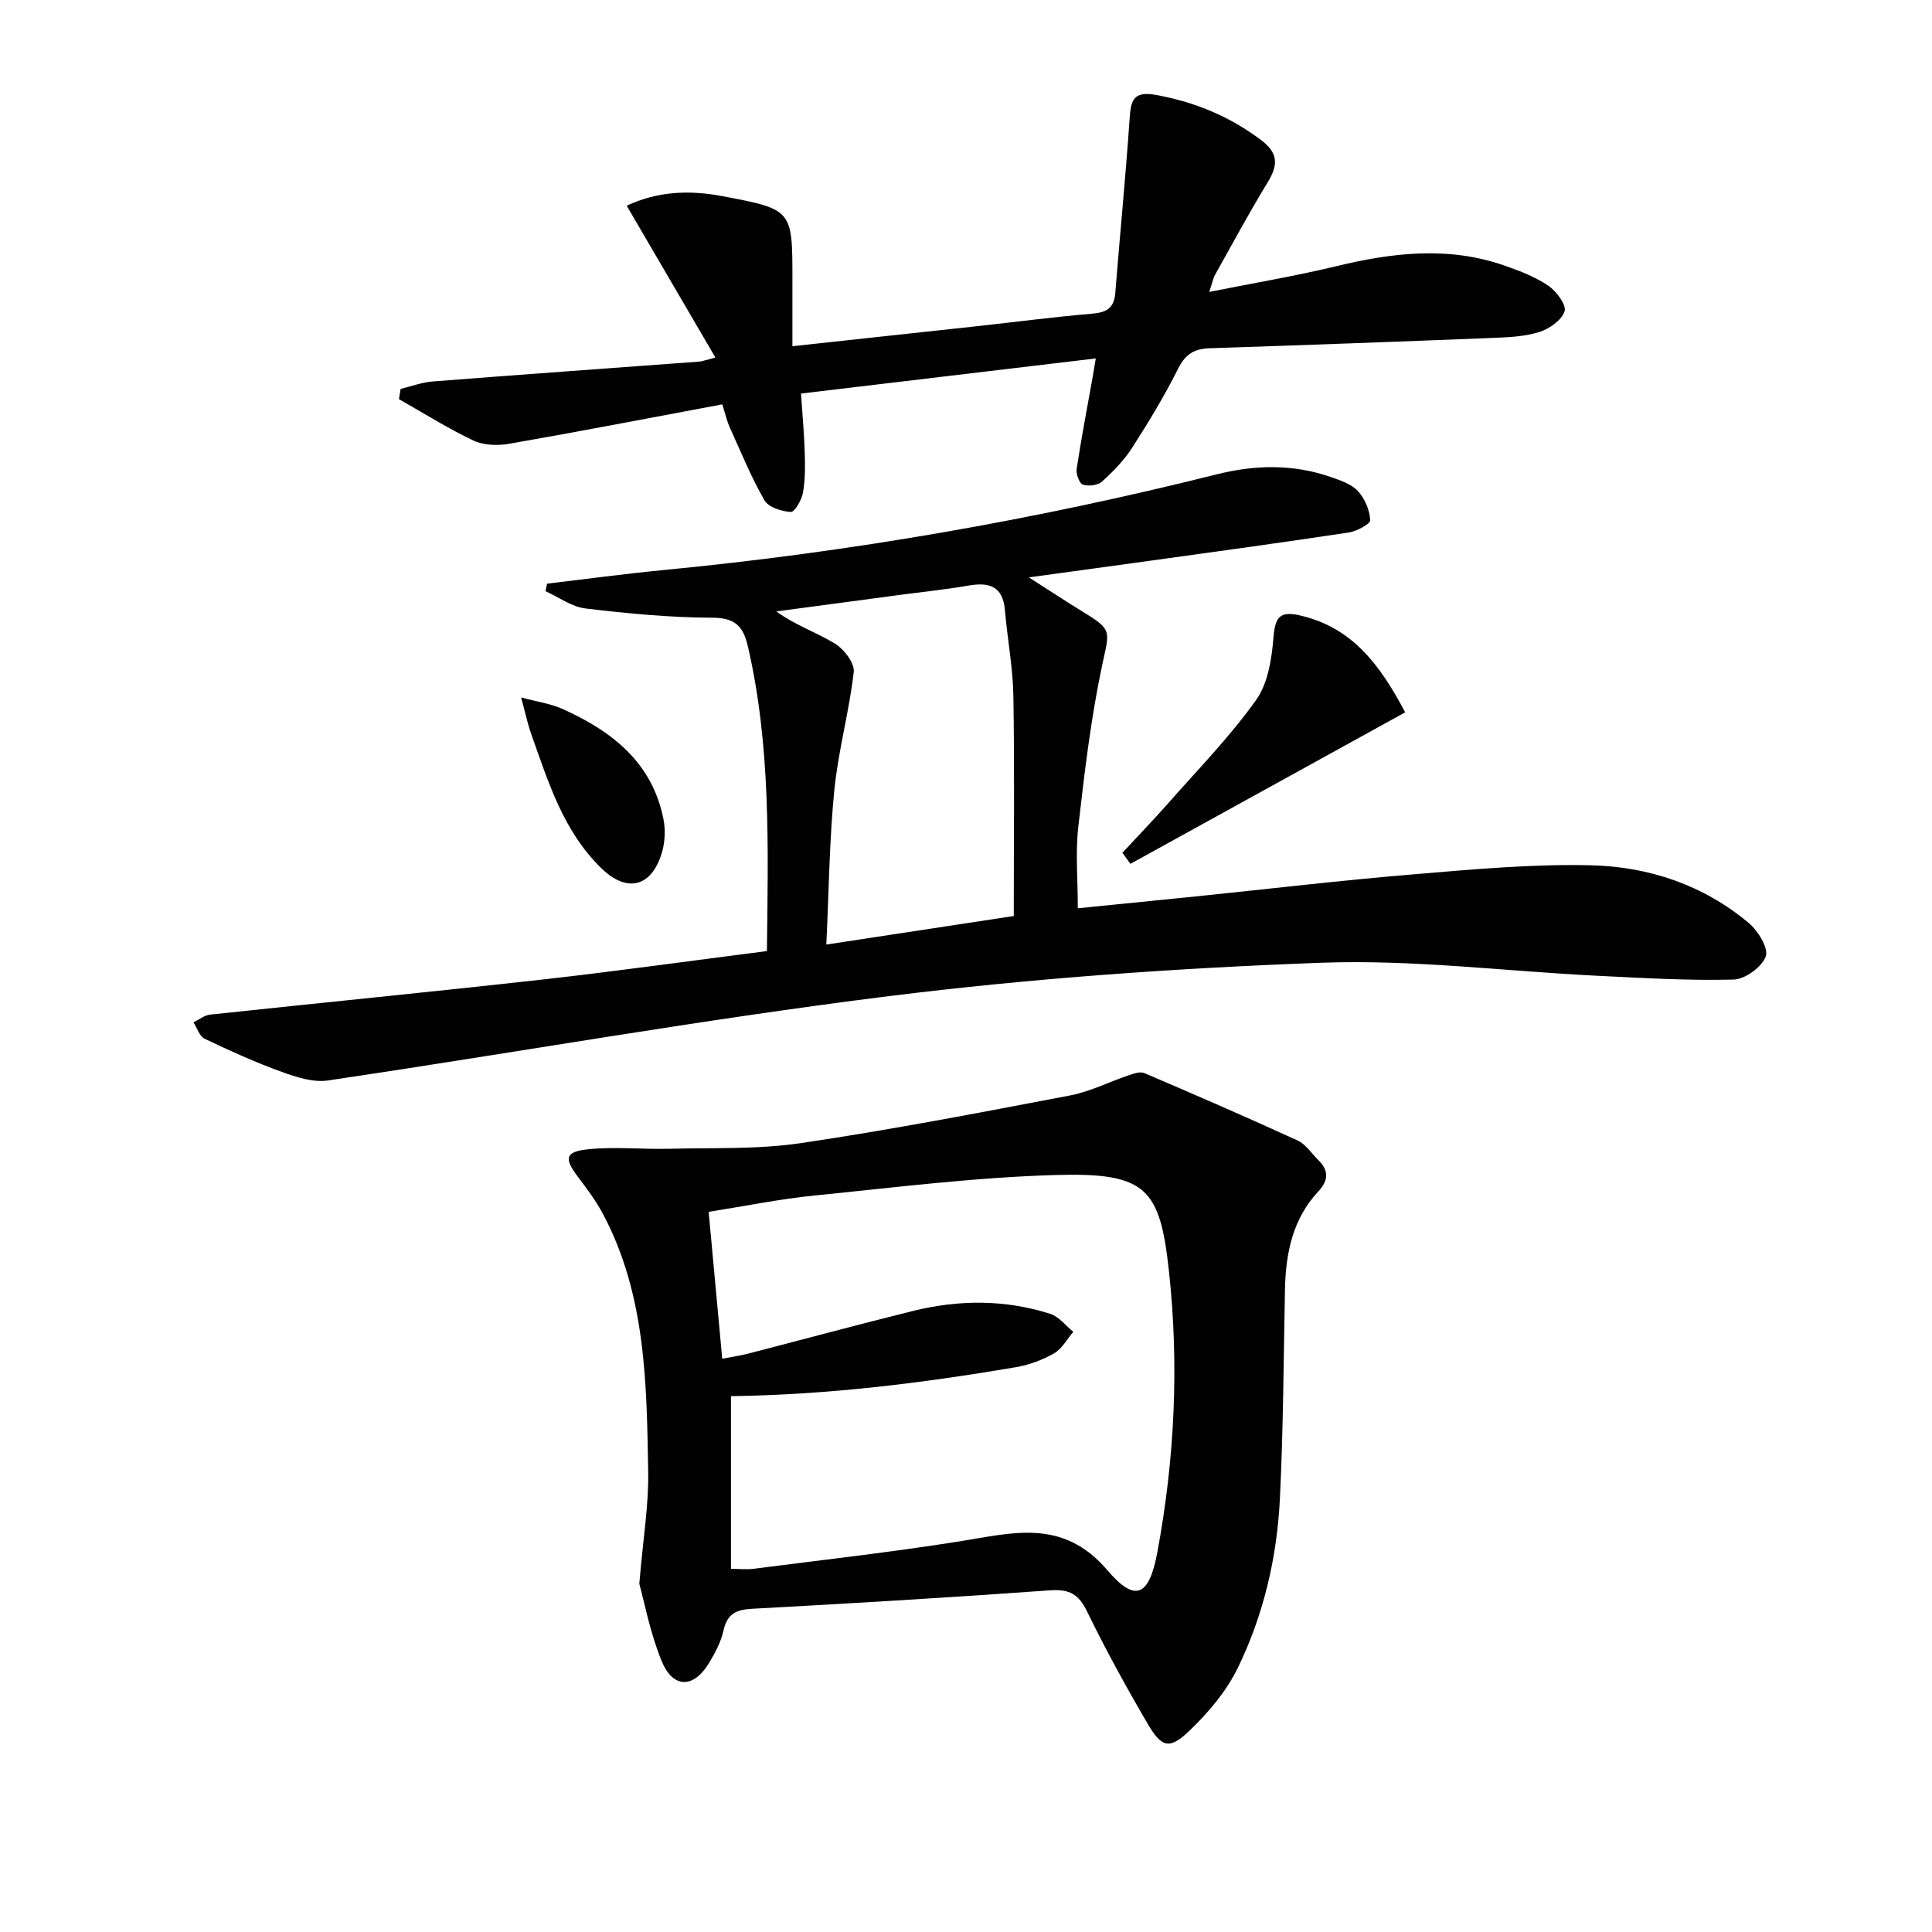 <svg enable-background="new 0 0 400 400" viewBox="0 0 400 400" xmlns="http://www.w3.org/2000/svg"><g fill="#010101"><path d="m158.78 196.91c.26-21.61.83-42.53-3.96-63.17-.95-4.09-2.66-5.84-7.33-5.85-8.76-.03-17.54-.87-26.25-1.91-2.87-.34-5.54-2.34-8.3-3.58.11-.52.22-1.04.32-1.56 7.98-.94 15.95-2.03 23.95-2.8 38.73-3.73 76.96-10.38 114.69-19.83 7.94-1.99 15.78-2.16 23.56.53 2.02.7 4.3 1.45 5.67 2.92 1.44 1.54 2.44 3.94 2.56 6.03.05.79-2.8 2.31-4.46 2.56-13.6 2.06-27.23 3.92-40.86 5.81-7.87 1.1-15.74 2.16-25.36 3.48 4.39 2.8 7.57 4.9 10.81 6.89 6.63 4.05 5.91 4 4.36 11.34-2.33 11-3.66 22.24-4.93 33.43-.61 5.37-.1 10.86-.1 16.85 7.96-.8 16.17-1.61 24.37-2.45 15.04-1.54 30.05-3.33 45.12-4.58 12.25-1.02 24.57-2.17 36.83-1.87 11.94.29 23.25 4.1 32.62 11.97 1.91 1.61 4.11 5.21 3.49 6.91-.81 2.19-4.28 4.72-6.67 4.78-9.4.24-18.83-.33-28.24-.79-19.08-.94-38.21-3.4-57.22-2.69-29.85 1.11-59.77 3.21-89.41 6.91-38.83 4.84-77.41 11.72-116.13 17.46-3.06.45-6.56-.68-9.59-1.78-5.44-1.97-10.74-4.37-15.96-6.86-1.06-.51-1.55-2.23-2.3-3.39 1.13-.55 2.23-1.47 3.41-1.6 22.95-2.46 45.92-4.71 68.86-7.27 15.33-1.72 30.61-3.87 46.45-5.89zm51.11-7.26c0-15.56.17-30.53-.08-45.5-.1-5.94-1.24-11.86-1.75-17.81-.42-4.99-3.26-5.85-7.57-5.1-4.58.8-9.21 1.27-13.82 1.88-8.65 1.15-17.29 2.31-25.94 3.47 3.94 2.86 8.3 4.33 12.14 6.66 1.87 1.14 4.1 4.03 3.89 5.87-.94 8.2-3.2 16.25-4.02 24.45-1.03 10.36-1.12 20.82-1.66 31.99 13.33-2.03 25.74-3.92 38.81-5.91z"/><path d="m132.36 327.9c.81-9.59 1.96-16.38 1.84-23.15-.31-18.23-.46-36.59-9.32-53.34-1.47-2.77-3.39-5.33-5.29-7.84-2.83-3.75-2.6-5.14 2.22-5.63 5.54-.56 11.19.04 16.79-.1 9.06-.23 18.23.15 27.14-1.16 18.67-2.76 37.22-6.34 55.76-9.87 4.17-.79 8.1-2.81 12.16-4.18 1.04-.35 2.39-.83 3.26-.46 10.63 4.54 21.23 9.14 31.74 13.96 1.71.78 2.89 2.7 4.32 4.09 2.19 2.14 2.04 4.23-.01 6.42-5.32 5.7-6.77 12.75-6.93 20.25-.29 14.47-.34 28.95-1.05 43.4-.6 12.19-3.38 24.08-8.73 35.06-2.33 4.78-6.01 9.14-9.87 12.86-4.24 4.09-5.85 3.69-8.8-1.36-4.44-7.59-8.69-15.32-12.54-23.24-1.74-3.58-3.68-4.63-7.63-4.35-20.55 1.48-41.12 2.71-61.7 3.82-3.32.18-5.16 1.04-5.92 4.48-.52 2.37-1.75 4.68-3.03 6.79-3.2 5.27-7.48 5.26-9.82-.53-2.39-5.89-3.58-12.28-4.59-15.92zm18.98-3.08c1.75 0 3.24.16 4.67-.02 14.15-1.82 28.34-3.41 42.43-5.64 11.1-1.75 21.58-4.93 30.83 5.94 5.8 6.81 8.66 5.37 10.35-3.75 3.57-19.21 4.52-38.59 2.41-58.06-1.86-17.21-4.63-20.55-23.33-20.02-16.72.47-33.41 2.58-50.09 4.25-7.19.72-14.3 2.18-21.89 3.38.94 10.18 1.85 20.04 2.81 30.41 2.07-.4 3.66-.62 5.22-1.02 11.4-2.94 22.76-6.02 34.18-8.85 9.52-2.36 19.11-2.43 28.52.58 1.8.58 3.19 2.45 4.77 3.72-1.31 1.53-2.36 3.53-4.01 4.47-2.4 1.37-5.17 2.39-7.91 2.86-19.42 3.3-38.94 5.71-58.96 5.99z"/><path d="m250.36 60.44c9.26-1.85 17.9-3.3 26.4-5.35 11.65-2.81 23.22-4.15 34.8-.08 3.12 1.09 6.32 2.31 9.01 4.15 1.67 1.14 3.79 3.99 3.36 5.3-.62 1.86-3.19 3.65-5.29 4.3-3.12.96-6.54 1.08-9.85 1.21-19.45.78-38.9 1.49-58.35 2.13-3.16.1-5.02 1.22-6.51 4.2-2.82 5.64-6.1 11.07-9.51 16.37-1.68 2.62-3.94 4.94-6.27 7.04-.87.78-2.81 1.02-3.96.62-.74-.26-1.44-2.2-1.28-3.25.97-6.39 2.19-12.74 3.33-19.1.19-1.07.36-2.15.63-3.77-20.51 2.44-40.54 4.83-61.03 7.27.28 4.26.65 8.19.77 12.14.09 2.79.12 5.64-.36 8.37-.27 1.52-1.72 4.04-2.52 4-1.91-.1-4.63-.96-5.46-2.41-2.79-4.85-4.91-10.09-7.23-15.21-.53-1.17-.8-2.45-1.5-4.65-14.84 2.78-29.46 5.6-44.12 8.16-2.38.42-5.28.33-7.4-.67-5.3-2.51-10.3-5.67-15.42-8.57.11-.71.23-1.41.34-2.12 2.21-.53 4.4-1.37 6.64-1.54 18.39-1.44 36.78-2.75 55.17-4.11.61-.05 1.21-.29 3.37-.84-6.28-10.74-12.23-20.93-18.37-31.44 6.4-3 12.97-3.27 19.76-1.99 14.56 2.76 14.56 2.74 14.55 17.35-.01 4.46 0 8.92 0 13.73 13.27-1.44 25.96-2.8 38.64-4.19 7.76-.85 15.51-1.88 23.29-2.53 2.95-.25 4.65-1.03 4.91-4.22.96-12.03 2.14-24.05 2.97-36.09.26-3.76.67-5.87 5.44-5 8.03 1.45 15.17 4.4 21.72 9.3 3.73 2.79 3.59 5.25 1.41 8.83-3.8 6.23-7.27 12.67-10.84 19.05-.45.8-.62 1.77-1.24 3.61z"/><path d="m232.38 176.56c3.22-3.48 6.52-6.89 9.66-10.45 6.13-6.97 12.67-13.66 18.03-21.19 2.48-3.49 3.24-8.61 3.6-13.08.36-4.45 1.62-5.37 5.83-4.34 10.58 2.57 16.24 10.19 21.43 19.98-19.11 10.54-38 20.95-56.89 31.37-.55-.77-1.1-1.53-1.66-2.29z"/><path d="m107.89 144.4c3.31.89 6.1 1.27 8.55 2.37 10.21 4.58 18.58 11.04 20.92 22.81.43 2.16.33 4.65-.27 6.77-2.08 7.23-7.15 8.64-12.5 3.49-7.94-7.65-11.06-17.9-14.61-27.88-.76-2.16-1.23-4.4-2.09-7.56z"/></g></svg>